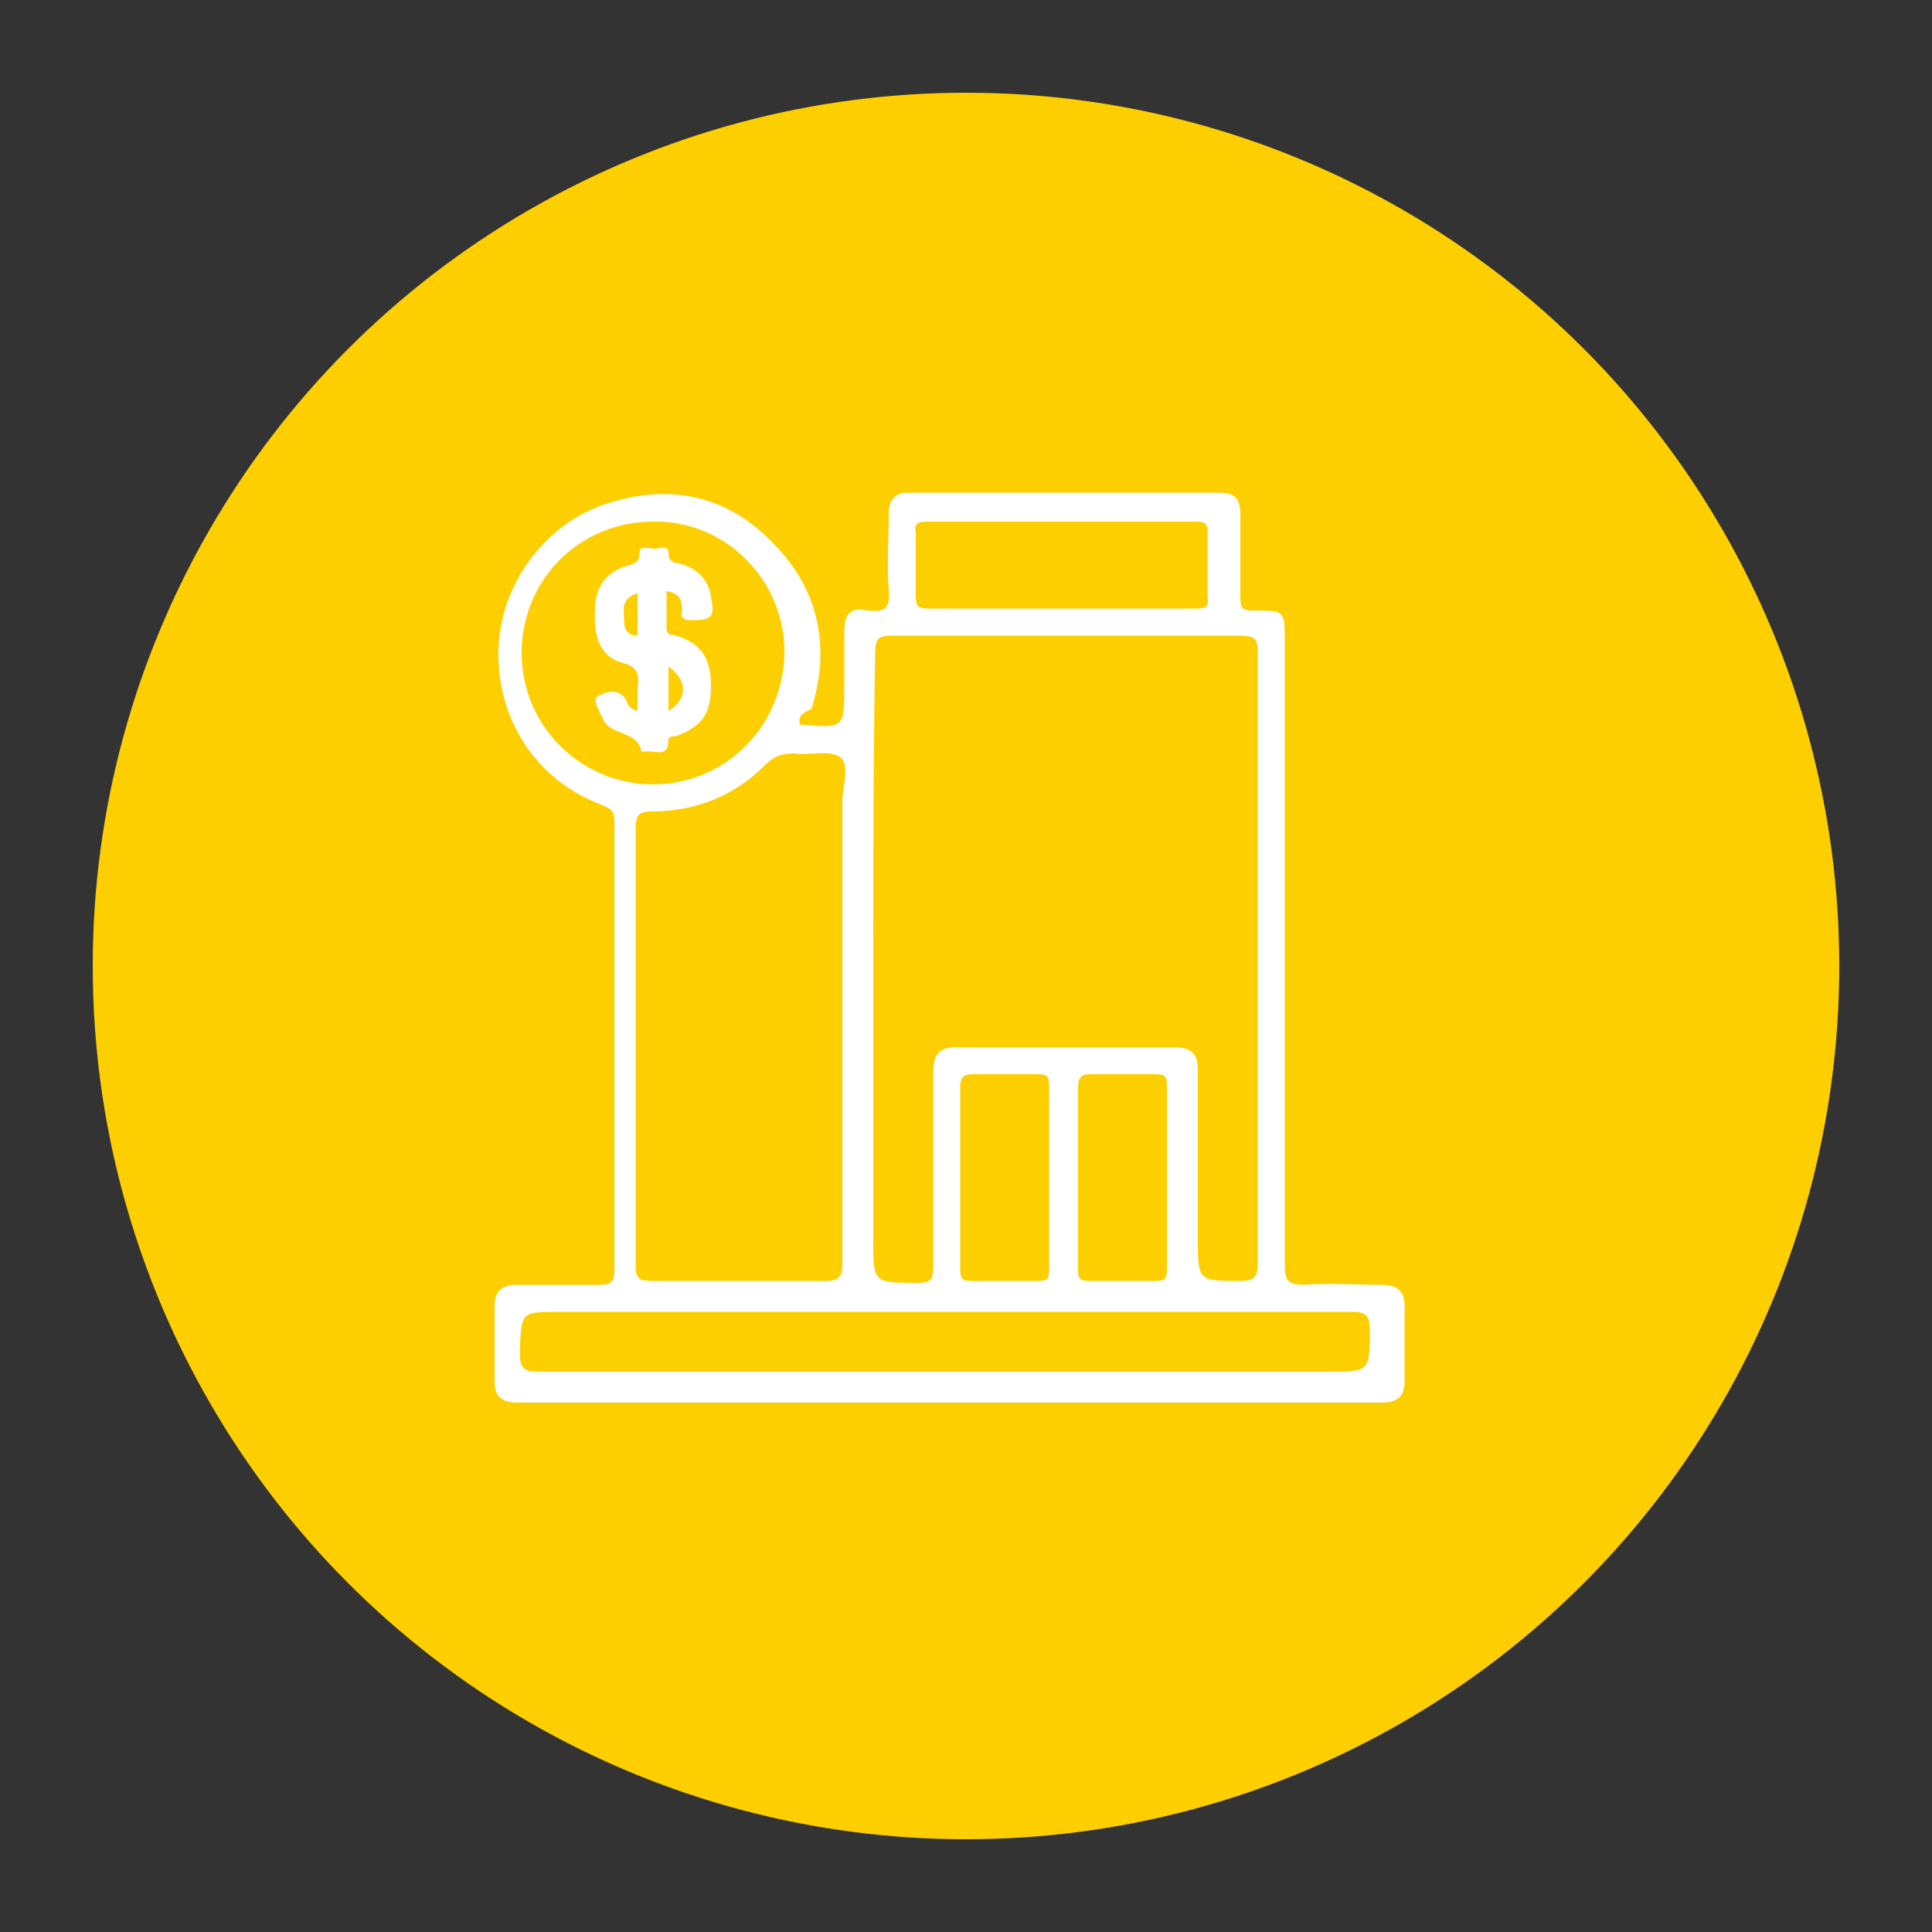 <?xml version="1.0" encoding="UTF-8"?>
<svg xmlns="http://www.w3.org/2000/svg" xmlns:xlink="http://www.w3.org/1999/xlink" version="1.1" id="Capa_1" x="0px" y="0px" viewBox="0 0 100 100" style="enable-background:new 0 0 100 100;" xml:space="preserve">
<rect x="0" y="0" width="100" height="100" fill="#333333" stroke="none"/>
<style type="text/css">
	.st0{fill:#FECF00;}
	.st1{fill:#FFFFFF;}
</style>
<circle class="st0" cx="50" cy="50" r="45.2"></circle>
<path class="st1" d="M41.4,37.5c2.3,0.2,2.3,0.2,2.3-2c0-0.9,0-1.9,0-2.8c0-0.9,0.3-1.3,1.2-1.1c0.9,0.1,1.2-0.1,1.1-1.1  c-0.1-1.3,0-2.6,0-3.9c0-0.7,0.3-1.1,1-1.1c5.4,0,10.7,0,16.1,0c0.8,0,1.1,0.3,1.1,1.1c0,1.4,0,2.8,0,4.3c0,0.6,0.1,0.7,0.7,0.7  c1.6,0,1.6,0,1.6,1.6c0,10.8,0,21.5,0,32.3c0,0.8,0.2,1,1,1c1.3-0.1,2.6,0,4,0c0.8,0,1.2,0.3,1.2,1.1c0,1.3,0,2.6,0,3.9  c0,0.8-0.4,1.1-1.2,1.1c-14.9,0-29.8,0-44.7,0c-0.8,0-1.2-0.3-1.2-1.1c0-1.3,0-2.6,0-3.9c0-0.8,0.4-1.1,1.2-1.1c1.4,0,2.8,0,4.3,0  c0.5,0,0.7-0.2,0.7-0.7c0-7.8,0-15.5,0-23.3c0-0.7-0.4-0.7-0.8-0.9c-3.3-1.3-5.3-4.4-5.2-8c0.1-3.3,2.3-6.4,5.5-7.5  c3.3-1.1,6.3-0.5,8.7,2c2.4,2.4,3,5.4,2,8.6C41.5,36.9,41.3,37.1,41.4,37.5z M45.2,49.7c0,4.8,0,9.7,0,14.5c0,2.2,0,2.2,2.3,2.2  c0.6,0,0.8-0.1,0.8-0.8c0-3.4,0-6.8,0-10.1c0-0.9,0.3-1.3,1.2-1.3c3.8,0,7.5,0,11.3,0c0.9,0,1.2,0.4,1.2,1.2c0,2.9,0,5.8,0,8.7  c0,2.2,0,2.2,2.2,2.2c0.7,0,0.9-0.2,0.9-0.9c0-10.5,0-21.1,0-31.6c0-0.7-0.1-0.9-0.9-0.9c-6,0-12,0-18,0c-0.7,0-0.9,0.1-0.9,0.9  C45.2,39.1,45.2,44.4,45.2,49.7z M43.6,52.7c0-3.7,0-7.4,0-11.2c0-0.8,0.4-1.9-0.1-2.3c-0.5-0.4-1.6-0.1-2.4-0.2  c-0.6,0-1,0.1-1.5,0.6c-1.6,1.6-3.6,2.4-5.9,2.4c-0.6,0-0.8,0.2-0.8,0.8c0,7.6,0,15.1,0,22.7c0,0.7,0.2,0.8,0.9,0.8c3,0,5.9,0,8.9,0  c0.8,0,0.9-0.3,0.9-0.9C43.6,61.2,43.6,57,43.6,52.7z M48.9,67.9c-6.6,0-13.3,0-19.9,0c-2.1,0-2,0-2.1,2.1c0,0.8,0.2,1,1,1  c13.6,0,27.2,0,40.8,0c2.2,0,2.2,0,2.2-2.2c0-0.7-0.2-0.9-0.9-0.9C63,67.9,56,67.9,48.9,67.9z M33.8,27C30,27,27,30,27,33.8  c0,3.8,3.1,6.8,6.8,6.8c3.8,0,6.8-3.1,6.8-6.9C40.6,30,37.5,26.9,33.8,27z M54.9,31.5c2.3,0,4.7,0,7,0c0.5,0,0.7-0.1,0.6-0.6  c0-1.1,0-2.2,0-3.3c0-0.5-0.1-0.6-0.6-0.6c-4.6,0-9.3,0-13.9,0c-0.5,0-0.7,0.1-0.6,0.6c0,1.1,0,2.1,0,3.2c0,0.6,0.1,0.7,0.7,0.7  C50.4,31.5,52.7,31.5,54.9,31.5z M55.8,61c0,1.6,0,3.2,0,4.7c0,0.5,0.1,0.6,0.6,0.6c1.1,0,2.3,0,3.4,0c0.5,0,0.6-0.1,0.6-0.6  c0-3.2,0-6.3,0-9.5c0-0.5-0.1-0.6-0.6-0.6c-1.1,0-2.2,0-3.3,0c-0.5,0-0.7,0.1-0.7,0.7C55.8,57.9,55.8,59.5,55.8,61z M49.7,61  c0,1.6,0,3.2,0,4.7c0,0.5,0.1,0.6,0.6,0.6c1.1,0,2.3,0,3.4,0c0.5,0,0.6-0.1,0.6-0.6c0-3.2,0-6.3,0-9.5c0-0.5-0.1-0.6-0.6-0.6  c-1.1,0-2.2,0-3.3,0c-0.5,0-0.7,0.1-0.7,0.7C49.7,57.9,49.7,59.5,49.7,61z"></path>
<path class="st1" d="M33,36.8c0-0.4,0-0.8,0-1.2c0.1-0.7,0-1.1-0.8-1.3c-1.1-0.3-1.5-1.3-1.4-2.8c0-1.1,0.6-1.9,1.6-2.2  c0.3-0.1,0.7-0.1,0.7-0.7c0-0.4,0.5-0.2,0.8-0.2c0.2,0,0.7-0.2,0.7,0.2c0,0.6,0.4,0.5,0.7,0.6c0.9,0.3,1.4,0.9,1.5,1.7  c0.2,1,0.1,1.2-1,1.2c-0.4,0-0.6-0.1-0.5-0.5c0-0.5-0.1-0.9-0.8-1c0,0.7,0,1.3,0,1.9c0,0.4,0.2,0.3,0.5,0.4c1.3,0.4,1.8,1.2,1.8,2.6  c0,1.5-0.5,2.1-1.8,2.6c-0.1,0-0.4,0-0.4,0.2c0,1-0.8,0.5-1.2,0.6c-0.1,0-0.2,0-0.2,0c-0.2-1.1-1.6-0.8-2-1.7c0-0.1-0.1-0.2-0.1-0.2  c-0.1-0.3-0.5-0.8-0.1-1c0.4-0.2,1-0.4,1.4,0.2C32.5,36.5,32.6,36.7,33,36.8z M34.6,34.5c0,0.8,0,1.5,0,2.3  C35.6,36.2,35.6,35.2,34.6,34.5z M33,30.7c-0.9,0.3-0.7,0.9-0.7,1.4c0,0.5,0.2,0.8,0.7,0.8C33,32.2,33,31.5,33,30.7z"></path>
</svg>
